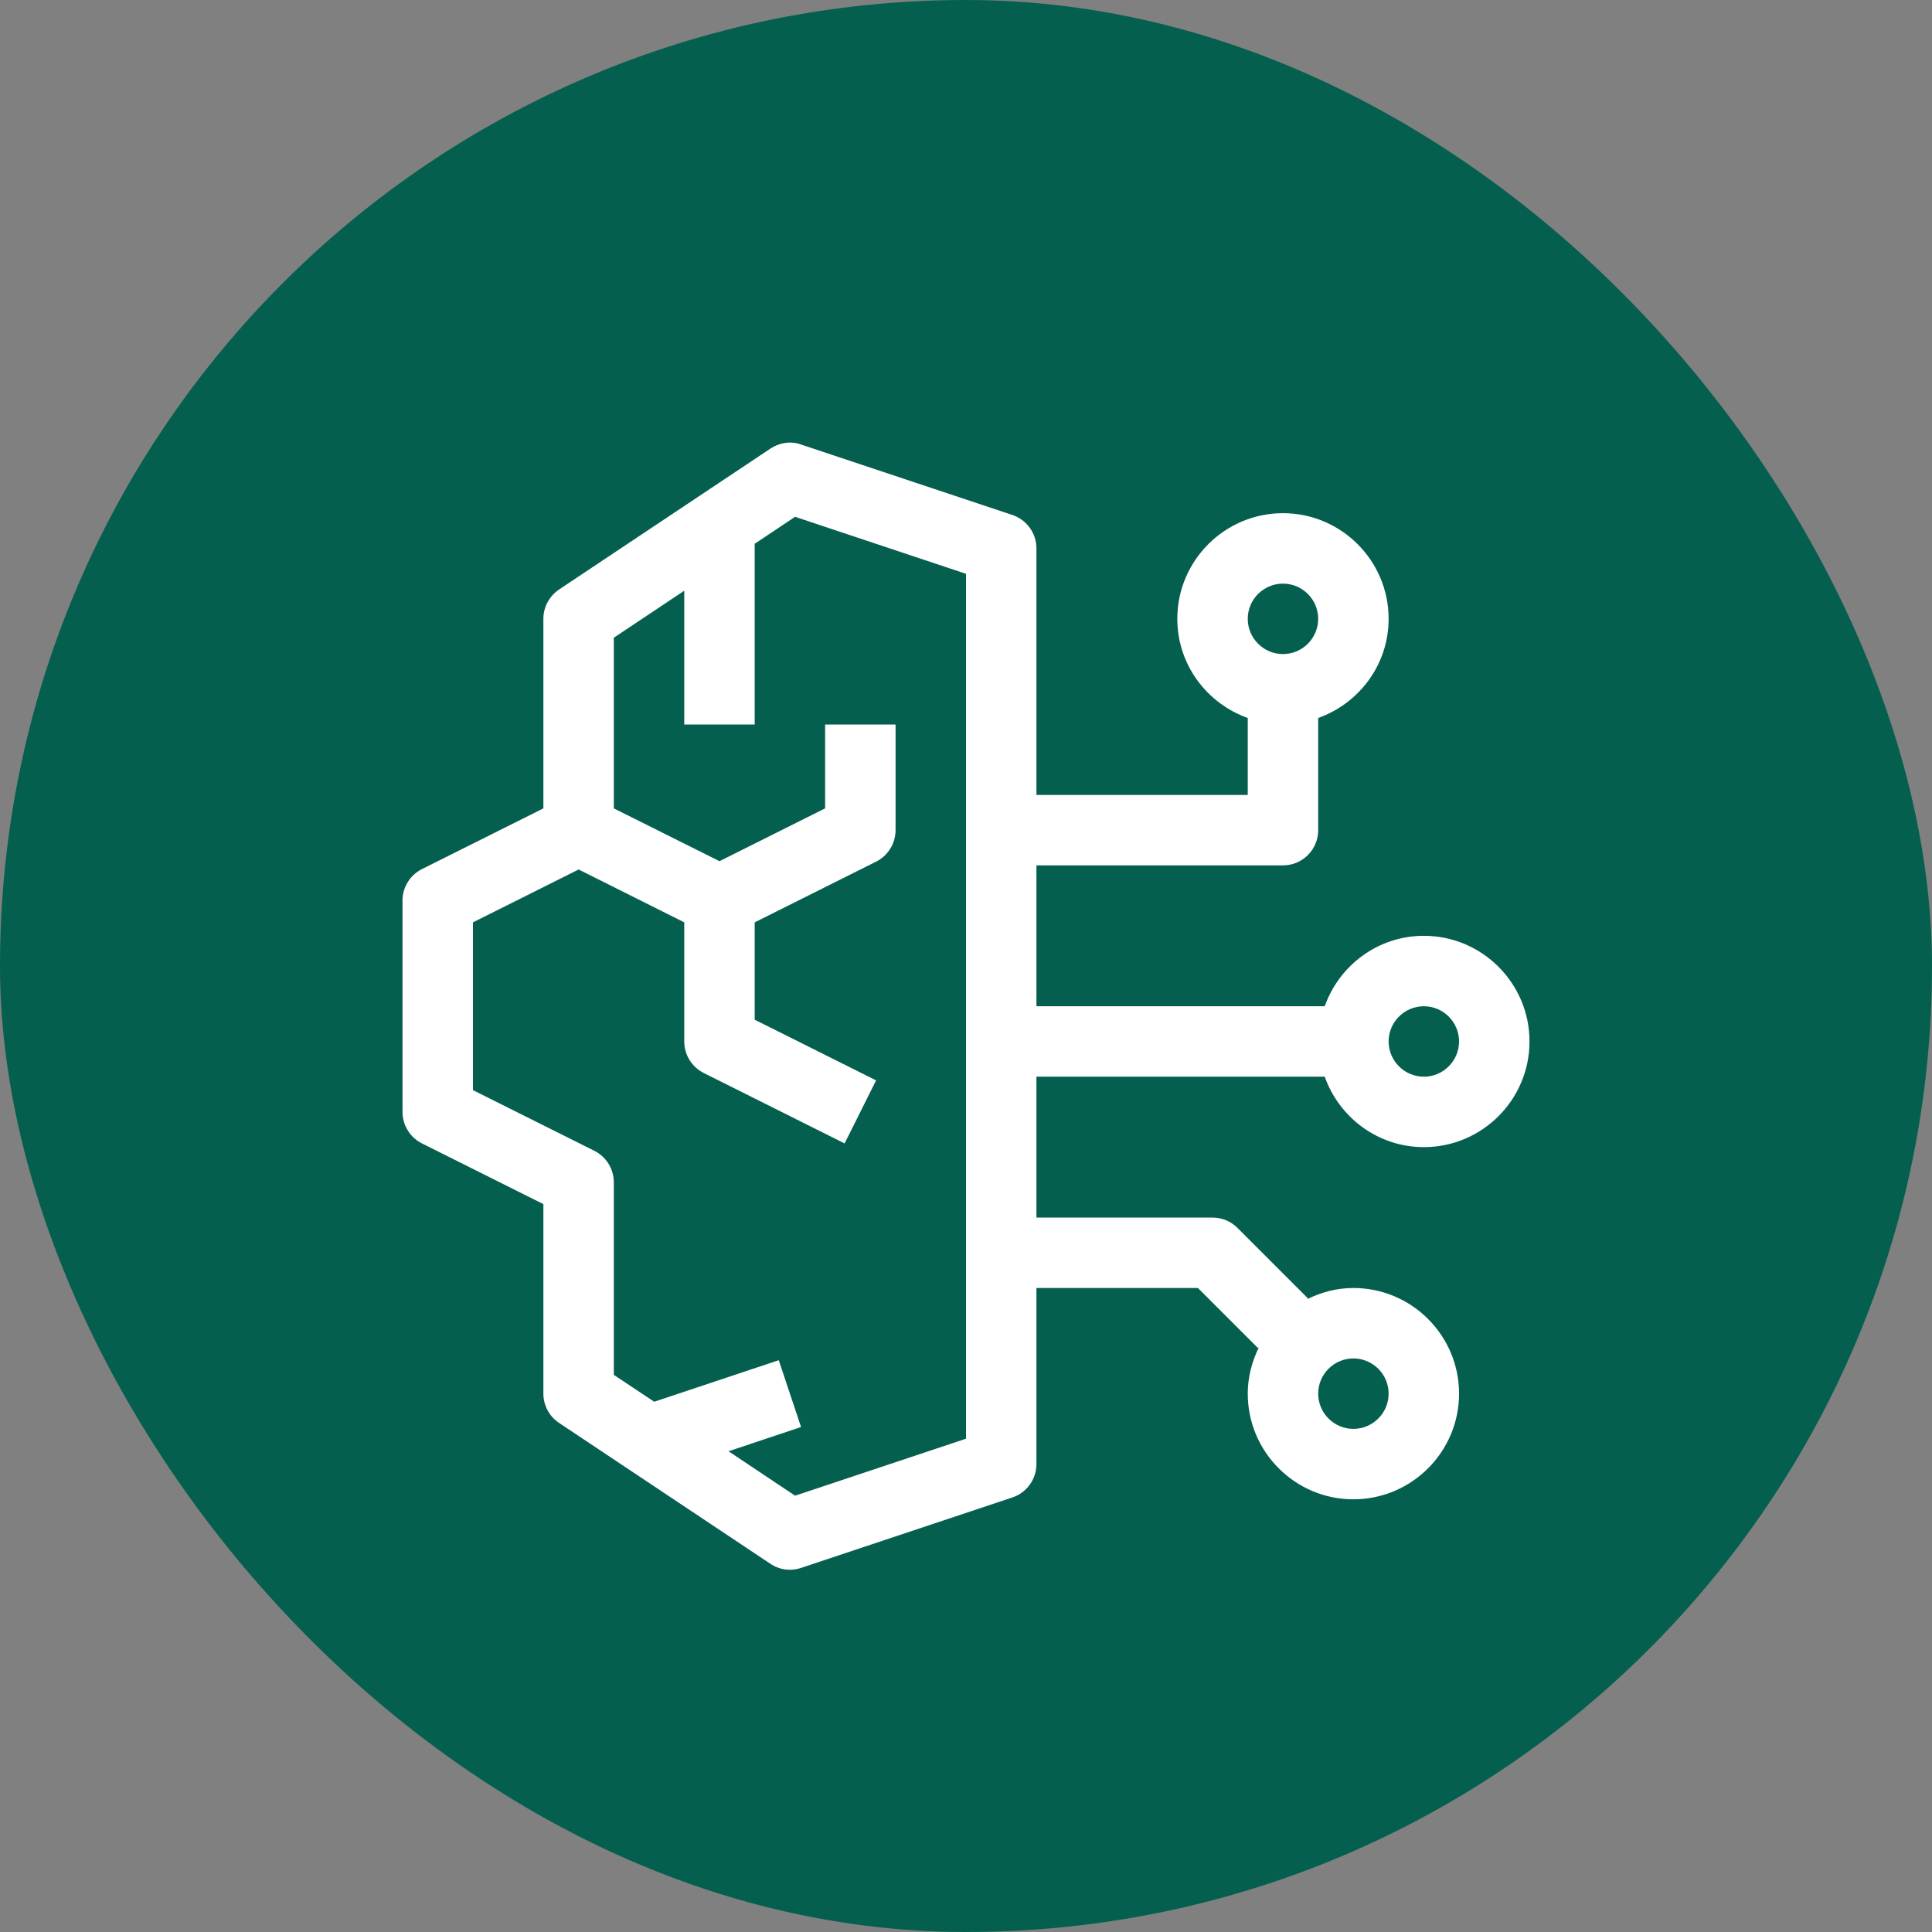<svg width="32" height="32" viewBox="0 0 24 24" fill="none" xmlns="http://www.w3.org/2000/svg">
    <rect x="0" y="0" width="24" height="24" fill="#808080" stroke="none"/>
    <rect width="24" height="24" rx="12" fill="#055F4E"/>
    <g transform="translate(3.5, 3.5)" fill="#FFFFFF">
        <path d="M8.5,14.372 L6.377,15.08 L5.55,14.528 L6.451,14.227 L6.174,13.397 L4.627,13.913 L4.125,13.579 L4.125,11.187 C4.125,11.022 4.031,10.87 3.884,10.796 L2.375,10.042 L2.375,7.958 L3.688,7.301 L5,7.958 L5,9.437 C5,9.603 5.094,9.755 5.242,9.829 L6.992,10.704 L7.383,9.921 L5.875,9.167 L5.875,7.958 L7.383,7.204 C7.531,7.13 7.625,6.978 7.625,6.812 L7.625,5.5 L6.75,5.5 L6.75,6.542 L5.438,7.198 L4.125,6.542 L4.125,4.422 L5,3.838 L5,5.5 L5.875,5.5 L5.875,3.255 L6.377,2.92 L8.5,3.628 L8.5,14.372 Z M13.312,13.375 C13.553,13.375 13.75,13.571 13.75,13.812 C13.75,14.054 13.553,14.25 13.312,14.25 C13.072,14.25 12.875,14.054 12.875,13.812 C12.875,13.571 13.072,13.375 13.312,13.375 L13.312,13.375 Z M12.438,3.75 C12.678,3.75 12.875,3.946 12.875,4.187 C12.875,4.429 12.678,4.625 12.438,4.625 C12.197,4.625 12,4.429 12,4.187 C12,3.946 12.197,3.75 12.438,3.75 L12.438,3.75 Z M14.188,9 C14.428,9 14.625,9.196 14.625,9.437 C14.625,9.679 14.428,9.875 14.188,9.875 C13.947,9.875 13.75,9.679 13.75,9.437 C13.75,9.196 13.947,9 14.188,9 L14.188,9 Z M12.956,9.875 C13.137,10.383 13.618,10.75 14.188,10.75 C14.911,10.75 15.5,10.162 15.5,9.437 C15.5,8.714 14.911,8.125 14.188,8.125 C13.618,8.125 13.137,8.492 12.956,9 L9.375,9 L9.375,7.25 L12.438,7.25 C12.679,7.25 12.875,7.055 12.875,6.812 L12.875,5.419 C13.383,5.238 13.75,4.757 13.75,4.187 C13.75,3.464 13.161,2.875 12.438,2.875 C11.714,2.875 11.125,3.464 11.125,4.187 C11.125,4.757 11.492,5.238 12,5.419 L12,6.375 L9.375,6.375 L9.375,3.312 C9.375,3.124 9.254,2.957 9.076,2.897 L6.451,2.022 C6.322,1.975 6.182,1.999 6.07,2.073 L3.445,3.823 C3.324,3.905 3.25,4.041 3.25,4.187 L3.25,6.542 L1.742,7.296 C1.594,7.37 1.5,7.522 1.5,7.687 L1.5,10.312 C1.5,10.478 1.594,10.63 1.742,10.704 L3.25,11.458 L3.25,13.812 C3.25,13.958 3.324,14.096 3.445,14.176 L6.07,15.926 C6.143,15.975 6.227,16 6.312,16 C6.359,16 6.405,15.993 6.451,15.977 L9.076,15.102 C9.254,15.043 9.375,14.876 9.375,14.687 L9.375,12.5 L11.381,12.5 L12.128,13.247 L12.139,13.236 C12.053,13.411 12,13.605 12,13.812 C12,14.536 12.589,15.125 13.312,15.125 C14.036,15.125 14.625,14.536 14.625,13.812 C14.625,13.089 14.036,12.5 13.312,12.5 C13.104,12.5 12.91,12.553 12.736,12.64 L12.747,12.628 L11.872,11.753 C11.79,11.671 11.679,11.625 11.562,11.625 L9.375,11.625 L9.375,9.875 L12.956,9.875 Z"/>
    </g>
</svg>
